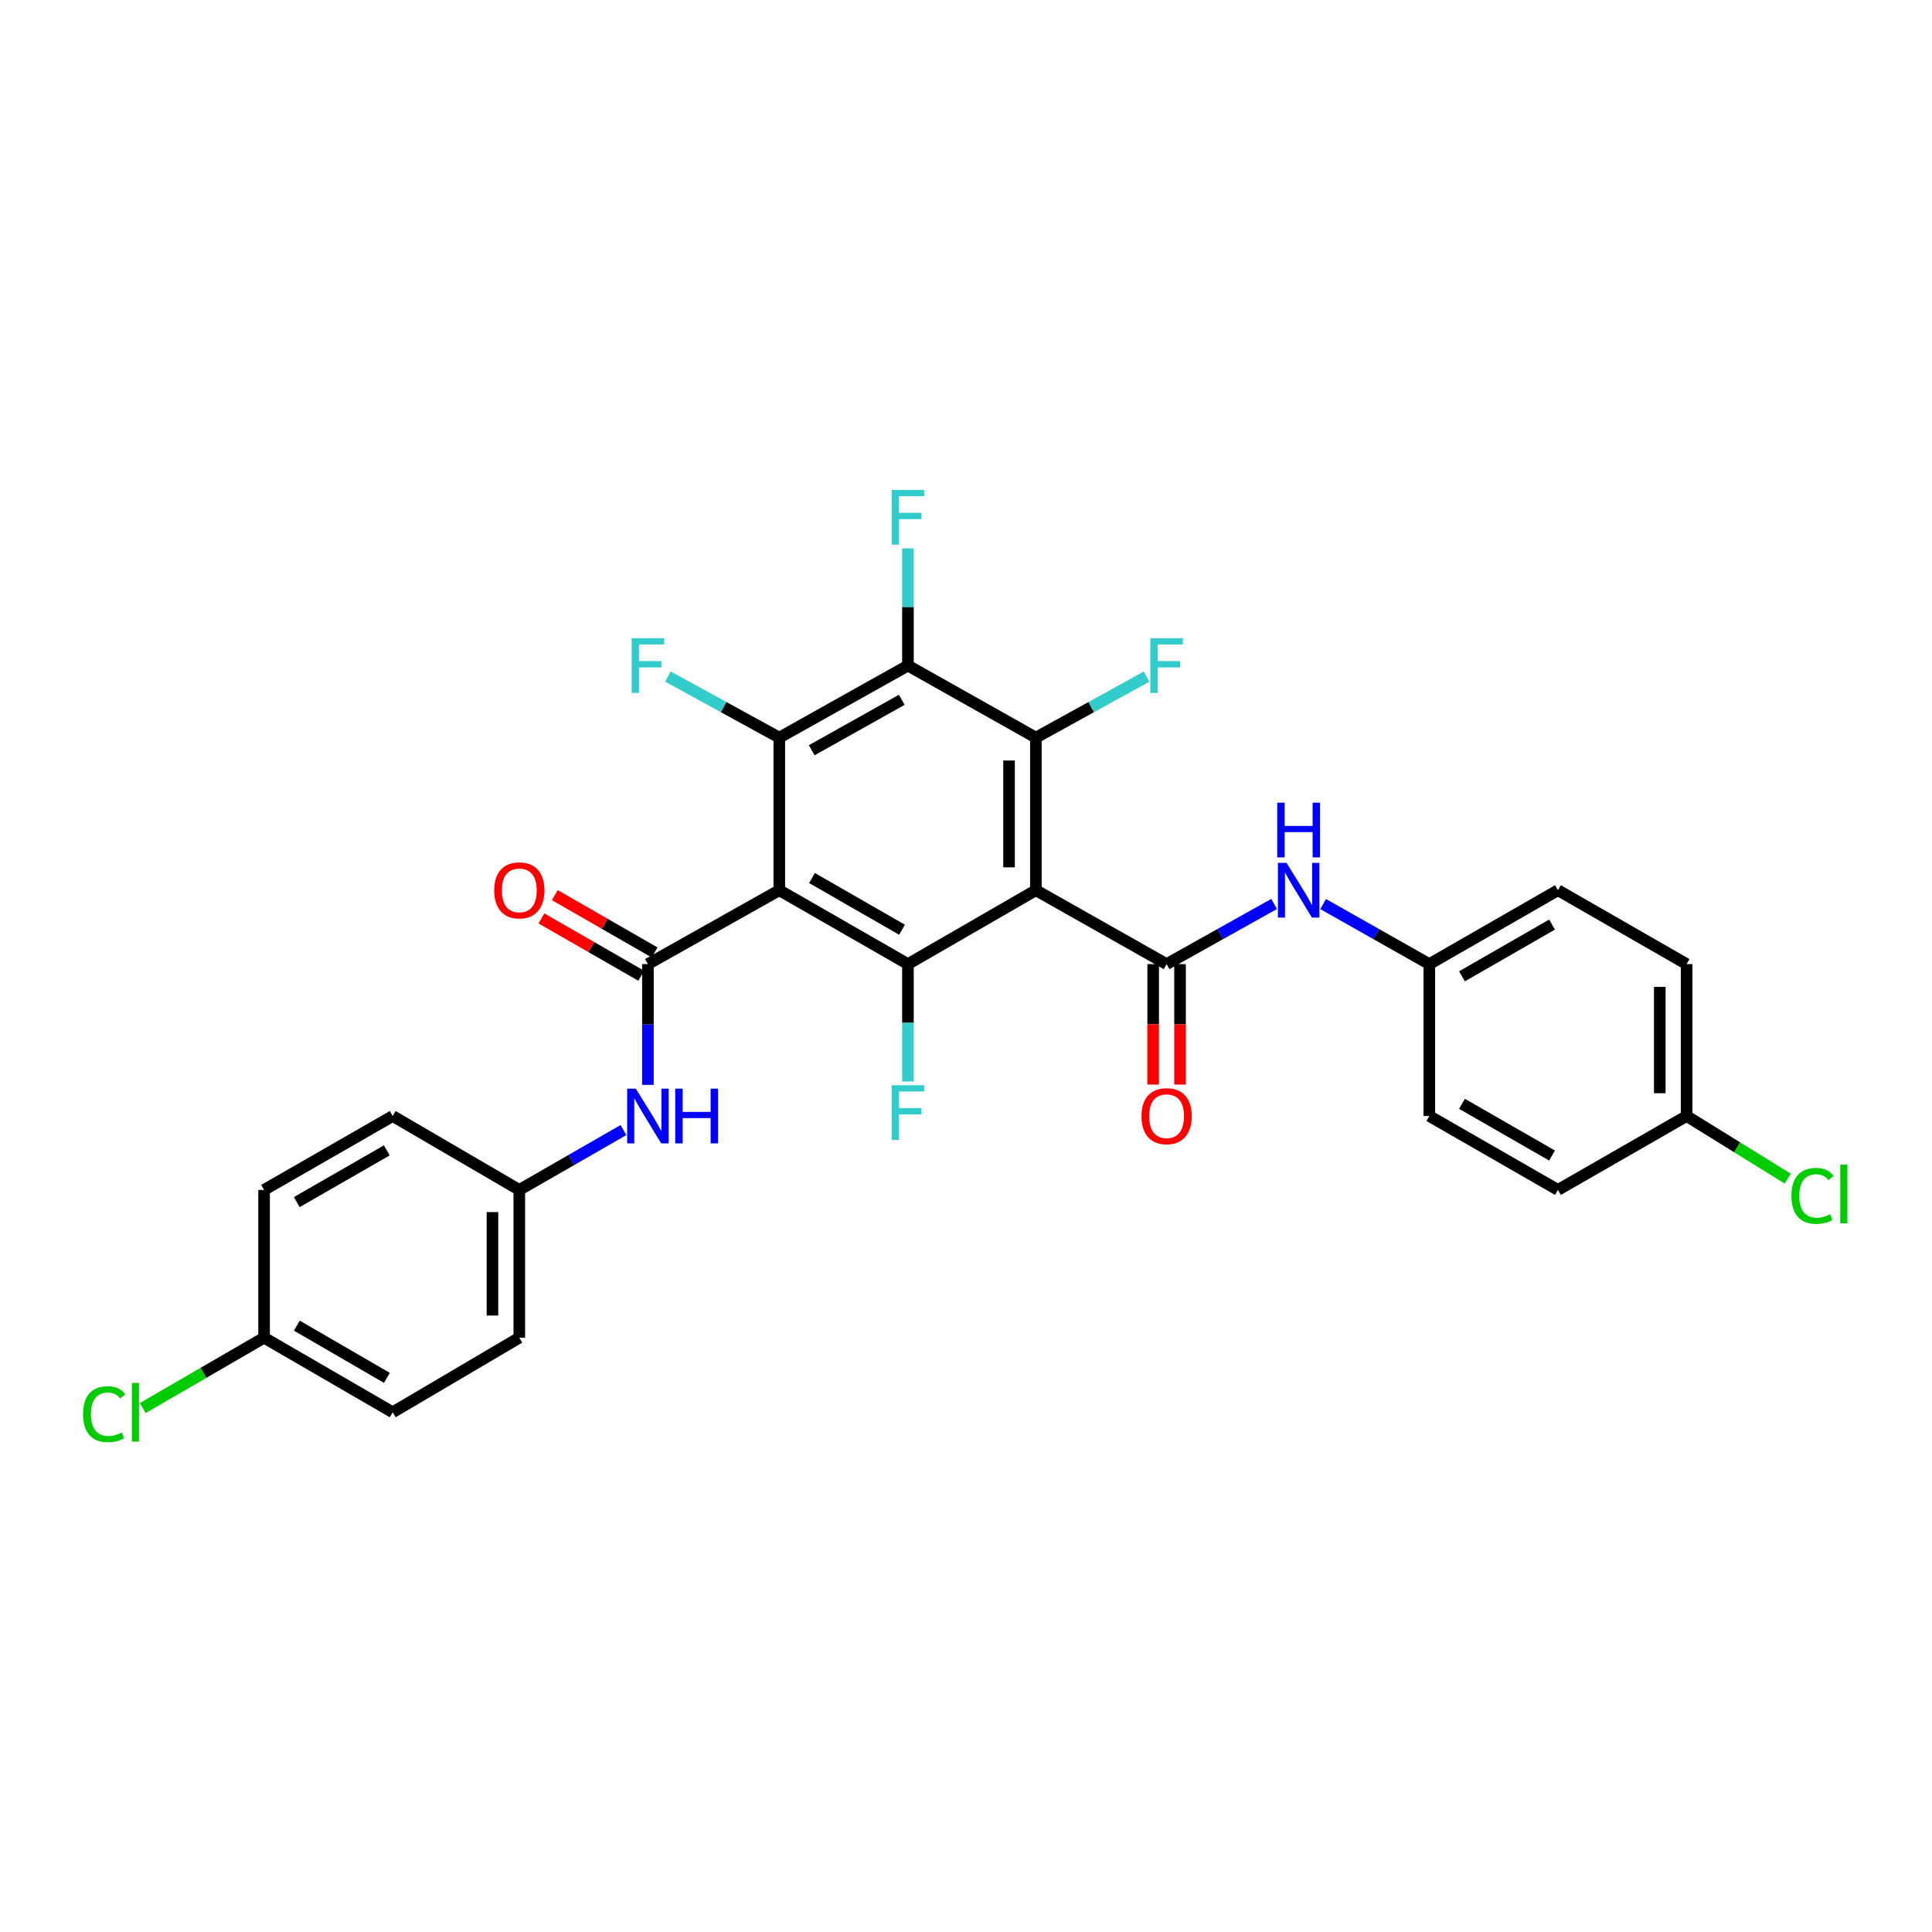 <?xml version='1.0' encoding='iso-8859-1'?>
<svg version='1.1' baseProfile='full'
              xmlns='http://www.w3.org/2000/svg'
                      xmlns:rdkit='http://www.rdkit.org/xml'
                      xmlns:xlink='http://www.w3.org/1999/xlink'
                  xml:space='preserve'
width='1000px' height='1000px' viewBox='0 0 1000 1000'>
<!-- END OF HEADER -->
<rect style='opacity:1.0;fill:#FFFFFF;stroke:none' width='1000' height='1000' x='0' y='0'> </rect>
<path class='bond-1' d='M 536.175,460.776 L 469.947,499.018' style='fill:none;fill-rule:evenodd;stroke:#000000;stroke-width:6px;stroke-linecap:butt;stroke-linejoin:miter;stroke-opacity:1' />
<path class='bond-2' d='M 536.175,460.776 L 603.832,499.018' style='fill:none;fill-rule:evenodd;stroke:#000000;stroke-width:6px;stroke-linecap:butt;stroke-linejoin:miter;stroke-opacity:1' />
<path class='bond-4' d='M 536.175,460.776 L 536.175,381.79' style='fill:none;fill-rule:evenodd;stroke:#000000;stroke-width:6px;stroke-linecap:butt;stroke-linejoin:miter;stroke-opacity:1' />
<path class='bond-4' d='M 522.275,448.928 L 522.275,393.638' style='fill:none;fill-rule:evenodd;stroke:#000000;stroke-width:6px;stroke-linecap:butt;stroke-linejoin:miter;stroke-opacity:1' />
<path class='bond-0' d='M 403.364,460.776 L 469.947,499.018' style='fill:none;fill-rule:evenodd;stroke:#000000;stroke-width:6px;stroke-linecap:butt;stroke-linejoin:miter;stroke-opacity:1' />
<path class='bond-0' d='M 420.274,454.458 L 466.883,481.227' style='fill:none;fill-rule:evenodd;stroke:#000000;stroke-width:6px;stroke-linecap:butt;stroke-linejoin:miter;stroke-opacity:1' />
<path class='bond-3' d='M 403.364,460.776 L 335.359,499.018' style='fill:none;fill-rule:evenodd;stroke:#000000;stroke-width:6px;stroke-linecap:butt;stroke-linejoin:miter;stroke-opacity:1' />
<path class='bond-29' d='M 403.364,460.776 L 403.364,381.79' style='fill:none;fill-rule:evenodd;stroke:#000000;stroke-width:6px;stroke-linecap:butt;stroke-linejoin:miter;stroke-opacity:1' />
<path class='bond-11' d='M 469.947,499.018 L 469.947,529.404' style='fill:none;fill-rule:evenodd;stroke:#000000;stroke-width:6px;stroke-linecap:butt;stroke-linejoin:miter;stroke-opacity:1' />
<path class='bond-11' d='M 469.947,529.404 L 469.947,559.791' style='fill:none;fill-rule:evenodd;stroke:#33CCCC;stroke-width:6px;stroke-linecap:butt;stroke-linejoin:miter;stroke-opacity:1' />
<path class='bond-7' d='M 603.832,499.018 L 631.655,483.449' style='fill:none;fill-rule:evenodd;stroke:#000000;stroke-width:6px;stroke-linecap:butt;stroke-linejoin:miter;stroke-opacity:1' />
<path class='bond-7' d='M 631.655,483.449 L 659.478,467.881' style='fill:none;fill-rule:evenodd;stroke:#0000FF;stroke-width:6px;stroke-linecap:butt;stroke-linejoin:miter;stroke-opacity:1' />
<path class='bond-10' d='M 596.882,499.018 L 596.882,530.19' style='fill:none;fill-rule:evenodd;stroke:#000000;stroke-width:6px;stroke-linecap:butt;stroke-linejoin:miter;stroke-opacity:1' />
<path class='bond-10' d='M 596.882,530.19 L 596.882,561.362' style='fill:none;fill-rule:evenodd;stroke:#FF0000;stroke-width:6px;stroke-linecap:butt;stroke-linejoin:miter;stroke-opacity:1' />
<path class='bond-10' d='M 610.782,499.018 L 610.782,530.19' style='fill:none;fill-rule:evenodd;stroke:#000000;stroke-width:6px;stroke-linecap:butt;stroke-linejoin:miter;stroke-opacity:1' />
<path class='bond-10' d='M 610.782,530.19 L 610.782,561.362' style='fill:none;fill-rule:evenodd;stroke:#FF0000;stroke-width:6px;stroke-linecap:butt;stroke-linejoin:miter;stroke-opacity:1' />
<path class='bond-8' d='M 335.359,499.018 L 335.359,530.27' style='fill:none;fill-rule:evenodd;stroke:#000000;stroke-width:6px;stroke-linecap:butt;stroke-linejoin:miter;stroke-opacity:1' />
<path class='bond-8' d='M 335.359,530.27 L 335.359,561.522' style='fill:none;fill-rule:evenodd;stroke:#0000FF;stroke-width:6px;stroke-linecap:butt;stroke-linejoin:miter;stroke-opacity:1' />
<path class='bond-9' d='M 338.822,492.991 L 312.997,478.155' style='fill:none;fill-rule:evenodd;stroke:#000000;stroke-width:6px;stroke-linecap:butt;stroke-linejoin:miter;stroke-opacity:1' />
<path class='bond-9' d='M 312.997,478.155 L 287.173,463.32' style='fill:none;fill-rule:evenodd;stroke:#FF0000;stroke-width:6px;stroke-linecap:butt;stroke-linejoin:miter;stroke-opacity:1' />
<path class='bond-9' d='M 331.897,505.044 L 306.073,490.209' style='fill:none;fill-rule:evenodd;stroke:#000000;stroke-width:6px;stroke-linecap:butt;stroke-linejoin:miter;stroke-opacity:1' />
<path class='bond-9' d='M 306.073,490.209 L 280.249,475.373' style='fill:none;fill-rule:evenodd;stroke:#FF0000;stroke-width:6px;stroke-linecap:butt;stroke-linejoin:miter;stroke-opacity:1' />
<path class='bond-6' d='M 536.175,381.79 L 469.947,344.498' style='fill:none;fill-rule:evenodd;stroke:#000000;stroke-width:6px;stroke-linecap:butt;stroke-linejoin:miter;stroke-opacity:1' />
<path class='bond-12' d='M 536.175,381.79 L 564.828,365.997' style='fill:none;fill-rule:evenodd;stroke:#000000;stroke-width:6px;stroke-linecap:butt;stroke-linejoin:miter;stroke-opacity:1' />
<path class='bond-12' d='M 564.828,365.997 L 593.481,350.204' style='fill:none;fill-rule:evenodd;stroke:#33CCCC;stroke-width:6px;stroke-linecap:butt;stroke-linejoin:miter;stroke-opacity:1' />
<path class='bond-5' d='M 403.364,381.79 L 469.947,344.498' style='fill:none;fill-rule:evenodd;stroke:#000000;stroke-width:6px;stroke-linecap:butt;stroke-linejoin:miter;stroke-opacity:1' />
<path class='bond-5' d='M 420.144,388.324 L 466.752,362.22' style='fill:none;fill-rule:evenodd;stroke:#000000;stroke-width:6px;stroke-linecap:butt;stroke-linejoin:miter;stroke-opacity:1' />
<path class='bond-13' d='M 403.364,381.79 L 374.541,365.984' style='fill:none;fill-rule:evenodd;stroke:#000000;stroke-width:6px;stroke-linecap:butt;stroke-linejoin:miter;stroke-opacity:1' />
<path class='bond-13' d='M 374.541,365.984 L 345.718,350.179' style='fill:none;fill-rule:evenodd;stroke:#33CCCC;stroke-width:6px;stroke-linecap:butt;stroke-linejoin:miter;stroke-opacity:1' />
<path class='bond-14' d='M 469.947,344.498 L 469.947,314.164' style='fill:none;fill-rule:evenodd;stroke:#000000;stroke-width:6px;stroke-linecap:butt;stroke-linejoin:miter;stroke-opacity:1' />
<path class='bond-14' d='M 469.947,314.164 L 469.947,283.83' style='fill:none;fill-rule:evenodd;stroke:#33CCCC;stroke-width:6px;stroke-linecap:butt;stroke-linejoin:miter;stroke-opacity:1' />
<path class='bond-15' d='M 684.859,467.946 L 712.338,483.482' style='fill:none;fill-rule:evenodd;stroke:#0000FF;stroke-width:6px;stroke-linecap:butt;stroke-linejoin:miter;stroke-opacity:1' />
<path class='bond-15' d='M 712.338,483.482 L 739.818,499.018' style='fill:none;fill-rule:evenodd;stroke:#000000;stroke-width:6px;stroke-linecap:butt;stroke-linejoin:miter;stroke-opacity:1' />
<path class='bond-16' d='M 322.7,584.922 L 295.746,600.41' style='fill:none;fill-rule:evenodd;stroke:#0000FF;stroke-width:6px;stroke-linecap:butt;stroke-linejoin:miter;stroke-opacity:1' />
<path class='bond-16' d='M 295.746,600.41 L 268.791,615.898' style='fill:none;fill-rule:evenodd;stroke:#000000;stroke-width:6px;stroke-linecap:butt;stroke-linejoin:miter;stroke-opacity:1' />
<path class='bond-21' d='M 739.818,499.018 L 739.818,577.648' style='fill:none;fill-rule:evenodd;stroke:#000000;stroke-width:6px;stroke-linecap:butt;stroke-linejoin:miter;stroke-opacity:1' />
<path class='bond-23' d='M 739.818,499.018 L 806.393,460.776' style='fill:none;fill-rule:evenodd;stroke:#000000;stroke-width:6px;stroke-linecap:butt;stroke-linejoin:miter;stroke-opacity:1' />
<path class='bond-23' d='M 756.728,505.335 L 803.331,478.565' style='fill:none;fill-rule:evenodd;stroke:#000000;stroke-width:6px;stroke-linecap:butt;stroke-linejoin:miter;stroke-opacity:1' />
<path class='bond-22' d='M 268.791,615.898 L 203.266,577.648' style='fill:none;fill-rule:evenodd;stroke:#000000;stroke-width:6px;stroke-linecap:butt;stroke-linejoin:miter;stroke-opacity:1' />
<path class='bond-24' d='M 268.791,615.898 L 268.791,692.389' style='fill:none;fill-rule:evenodd;stroke:#000000;stroke-width:6px;stroke-linecap:butt;stroke-linejoin:miter;stroke-opacity:1' />
<path class='bond-24' d='M 254.891,627.371 L 254.891,680.915' style='fill:none;fill-rule:evenodd;stroke:#000000;stroke-width:6px;stroke-linecap:butt;stroke-linejoin:miter;stroke-opacity:1' />
<path class='bond-17' d='M 872.992,577.648 L 872.992,499.018' style='fill:none;fill-rule:evenodd;stroke:#000000;stroke-width:6px;stroke-linecap:butt;stroke-linejoin:miter;stroke-opacity:1' />
<path class='bond-17' d='M 859.092,565.853 L 859.092,510.812' style='fill:none;fill-rule:evenodd;stroke:#000000;stroke-width:6px;stroke-linecap:butt;stroke-linejoin:miter;stroke-opacity:1' />
<path class='bond-19' d='M 872.992,577.648 L 899.152,593.852' style='fill:none;fill-rule:evenodd;stroke:#000000;stroke-width:6px;stroke-linecap:butt;stroke-linejoin:miter;stroke-opacity:1' />
<path class='bond-19' d='M 899.152,593.852 L 925.311,610.055' style='fill:none;fill-rule:evenodd;stroke:#00CC00;stroke-width:6px;stroke-linecap:butt;stroke-linejoin:miter;stroke-opacity:1' />
<path class='bond-30' d='M 872.992,577.648 L 806.393,615.898' style='fill:none;fill-rule:evenodd;stroke:#000000;stroke-width:6px;stroke-linecap:butt;stroke-linejoin:miter;stroke-opacity:1' />
<path class='bond-18' d='M 136.69,692.389 L 203.266,730.994' style='fill:none;fill-rule:evenodd;stroke:#000000;stroke-width:6px;stroke-linecap:butt;stroke-linejoin:miter;stroke-opacity:1' />
<path class='bond-18' d='M 153.65,686.155 L 200.253,713.178' style='fill:none;fill-rule:evenodd;stroke:#000000;stroke-width:6px;stroke-linecap:butt;stroke-linejoin:miter;stroke-opacity:1' />
<path class='bond-20' d='M 136.69,692.389 L 105.281,710.6' style='fill:none;fill-rule:evenodd;stroke:#000000;stroke-width:6px;stroke-linecap:butt;stroke-linejoin:miter;stroke-opacity:1' />
<path class='bond-20' d='M 105.281,710.6 L 73.871,728.811' style='fill:none;fill-rule:evenodd;stroke:#00CC00;stroke-width:6px;stroke-linecap:butt;stroke-linejoin:miter;stroke-opacity:1' />
<path class='bond-31' d='M 136.69,692.389 L 136.69,615.898' style='fill:none;fill-rule:evenodd;stroke:#000000;stroke-width:6px;stroke-linecap:butt;stroke-linejoin:miter;stroke-opacity:1' />
<path class='bond-26' d='M 739.818,577.648 L 806.393,615.898' style='fill:none;fill-rule:evenodd;stroke:#000000;stroke-width:6px;stroke-linecap:butt;stroke-linejoin:miter;stroke-opacity:1' />
<path class='bond-26' d='M 756.729,571.333 L 803.332,598.107' style='fill:none;fill-rule:evenodd;stroke:#000000;stroke-width:6px;stroke-linecap:butt;stroke-linejoin:miter;stroke-opacity:1' />
<path class='bond-27' d='M 203.266,577.648 L 136.69,615.898' style='fill:none;fill-rule:evenodd;stroke:#000000;stroke-width:6px;stroke-linecap:butt;stroke-linejoin:miter;stroke-opacity:1' />
<path class='bond-27' d='M 200.204,595.438 L 153.601,622.213' style='fill:none;fill-rule:evenodd;stroke:#000000;stroke-width:6px;stroke-linecap:butt;stroke-linejoin:miter;stroke-opacity:1' />
<path class='bond-28' d='M 806.393,460.776 L 872.992,499.018' style='fill:none;fill-rule:evenodd;stroke:#000000;stroke-width:6px;stroke-linecap:butt;stroke-linejoin:miter;stroke-opacity:1' />
<path class='bond-25' d='M 268.791,692.389 L 203.266,730.994' style='fill:none;fill-rule:evenodd;stroke:#000000;stroke-width:6px;stroke-linecap:butt;stroke-linejoin:miter;stroke-opacity:1' />
<path  class='atom-8' d='M 665.916 446.616
L 675.196 461.616
Q 676.116 463.096, 677.596 465.776
Q 679.076 468.456, 679.156 468.616
L 679.156 446.616
L 682.916 446.616
L 682.916 474.936
L 679.036 474.936
L 669.076 458.536
Q 667.916 456.616, 666.676 454.416
Q 665.476 452.216, 665.116 451.536
L 665.116 474.936
L 661.436 474.936
L 661.436 446.616
L 665.916 446.616
' fill='#0000FF'/>
<path  class='atom-8' d='M 661.096 415.464
L 664.936 415.464
L 664.936 427.504
L 679.416 427.504
L 679.416 415.464
L 683.256 415.464
L 683.256 443.784
L 679.416 443.784
L 679.416 430.704
L 664.936 430.704
L 664.936 443.784
L 661.096 443.784
L 661.096 415.464
' fill='#0000FF'/>
<path  class='atom-9' d='M 329.099 563.488
L 338.379 578.488
Q 339.299 579.968, 340.779 582.648
Q 342.259 585.328, 342.339 585.488
L 342.339 563.488
L 346.099 563.488
L 346.099 591.808
L 342.219 591.808
L 332.259 575.408
Q 331.099 573.488, 329.859 571.288
Q 328.659 569.088, 328.299 568.408
L 328.299 591.808
L 324.619 591.808
L 324.619 563.488
L 329.099 563.488
' fill='#0000FF'/>
<path  class='atom-9' d='M 349.499 563.488
L 353.339 563.488
L 353.339 575.528
L 367.819 575.528
L 367.819 563.488
L 371.659 563.488
L 371.659 591.808
L 367.819 591.808
L 367.819 578.728
L 353.339 578.728
L 353.339 591.808
L 349.499 591.808
L 349.499 563.488
' fill='#0000FF'/>
<path  class='atom-10' d='M 255.791 460.856
Q 255.791 454.056, 259.151 450.256
Q 262.511 446.456, 268.791 446.456
Q 275.071 446.456, 278.431 450.256
Q 281.791 454.056, 281.791 460.856
Q 281.791 467.736, 278.391 471.656
Q 274.991 475.536, 268.791 475.536
Q 262.551 475.536, 259.151 471.656
Q 255.791 467.776, 255.791 460.856
M 268.791 472.336
Q 273.111 472.336, 275.431 469.456
Q 277.791 466.536, 277.791 460.856
Q 277.791 455.296, 275.431 452.496
Q 273.111 449.656, 268.791 449.656
Q 264.471 449.656, 262.111 452.456
Q 259.791 455.256, 259.791 460.856
Q 259.791 466.576, 262.111 469.456
Q 264.471 472.336, 268.791 472.336
' fill='#FF0000'/>
<path  class='atom-11' d='M 590.832 577.728
Q 590.832 570.928, 594.192 567.128
Q 597.552 563.328, 603.832 563.328
Q 610.112 563.328, 613.472 567.128
Q 616.832 570.928, 616.832 577.728
Q 616.832 584.608, 613.432 588.528
Q 610.032 592.408, 603.832 592.408
Q 597.592 592.408, 594.192 588.528
Q 590.832 584.648, 590.832 577.728
M 603.832 589.208
Q 608.152 589.208, 610.472 586.328
Q 612.832 583.408, 612.832 577.728
Q 612.832 572.168, 610.472 569.368
Q 608.152 566.528, 603.832 566.528
Q 599.512 566.528, 597.152 569.328
Q 594.832 572.128, 594.832 577.728
Q 594.832 583.448, 597.152 586.328
Q 599.512 589.208, 603.832 589.208
' fill='#FF0000'/>
<path  class='atom-12' d='M 461.527 561.712
L 478.367 561.712
L 478.367 564.952
L 465.327 564.952
L 465.327 573.552
L 476.927 573.552
L 476.927 576.832
L 465.327 576.832
L 465.327 590.032
L 461.527 590.032
L 461.527 561.712
' fill='#33CCCC'/>
<path  class='atom-13' d='M 595.412 330.338
L 612.252 330.338
L 612.252 333.578
L 599.212 333.578
L 599.212 342.178
L 610.812 342.178
L 610.812 345.458
L 599.212 345.458
L 599.212 358.658
L 595.412 358.658
L 595.412 330.338
' fill='#33CCCC'/>
<path  class='atom-14' d='M 326.939 330.338
L 343.779 330.338
L 343.779 333.578
L 330.739 333.578
L 330.739 342.178
L 342.339 342.178
L 342.339 345.458
L 330.739 345.458
L 330.739 358.658
L 326.939 358.658
L 326.939 330.338
' fill='#33CCCC'/>
<path  class='atom-15' d='M 461.527 253.592
L 478.367 253.592
L 478.367 256.832
L 465.327 256.832
L 465.327 265.432
L 476.927 265.432
L 476.927 268.712
L 465.327 268.712
L 465.327 281.912
L 461.527 281.912
L 461.527 253.592
' fill='#33CCCC'/>
<path  class='atom-20' d='M 927.227 618.986
Q 927.227 611.946, 930.507 608.266
Q 933.827 604.546, 940.107 604.546
Q 945.947 604.546, 949.067 608.666
L 946.427 610.826
Q 944.147 607.826, 940.107 607.826
Q 935.827 607.826, 933.547 610.706
Q 931.307 613.546, 931.307 618.986
Q 931.307 624.586, 933.627 627.466
Q 935.987 630.346, 940.547 630.346
Q 943.667 630.346, 947.307 628.466
L 948.427 631.466
Q 946.947 632.426, 944.707 632.986
Q 942.467 633.546, 939.987 633.546
Q 933.827 633.546, 930.507 629.786
Q 927.227 626.026, 927.227 618.986
' fill='#00CC00'/>
<path  class='atom-20' d='M 952.507 602.826
L 956.187 602.826
L 956.187 633.186
L 952.507 633.186
L 952.507 602.826
' fill='#00CC00'/>
<path  class='atom-21' d='M 42.987 731.974
Q 42.987 724.934, 46.267 721.254
Q 49.587 717.534, 55.867 717.534
Q 61.707 717.534, 64.827 721.654
L 62.187 723.814
Q 59.907 720.814, 55.867 720.814
Q 51.587 720.814, 49.307 723.694
Q 47.067 726.534, 47.067 731.974
Q 47.067 737.574, 49.387 740.454
Q 51.747 743.334, 56.307 743.334
Q 59.427 743.334, 63.067 741.454
L 64.187 744.454
Q 62.707 745.414, 60.467 745.974
Q 58.227 746.534, 55.747 746.534
Q 49.587 746.534, 46.267 742.774
Q 42.987 739.014, 42.987 731.974
' fill='#00CC00'/>
<path  class='atom-21' d='M 68.267 715.814
L 71.947 715.814
L 71.947 746.174
L 68.267 746.174
L 68.267 715.814
' fill='#00CC00'/>
</svg>
